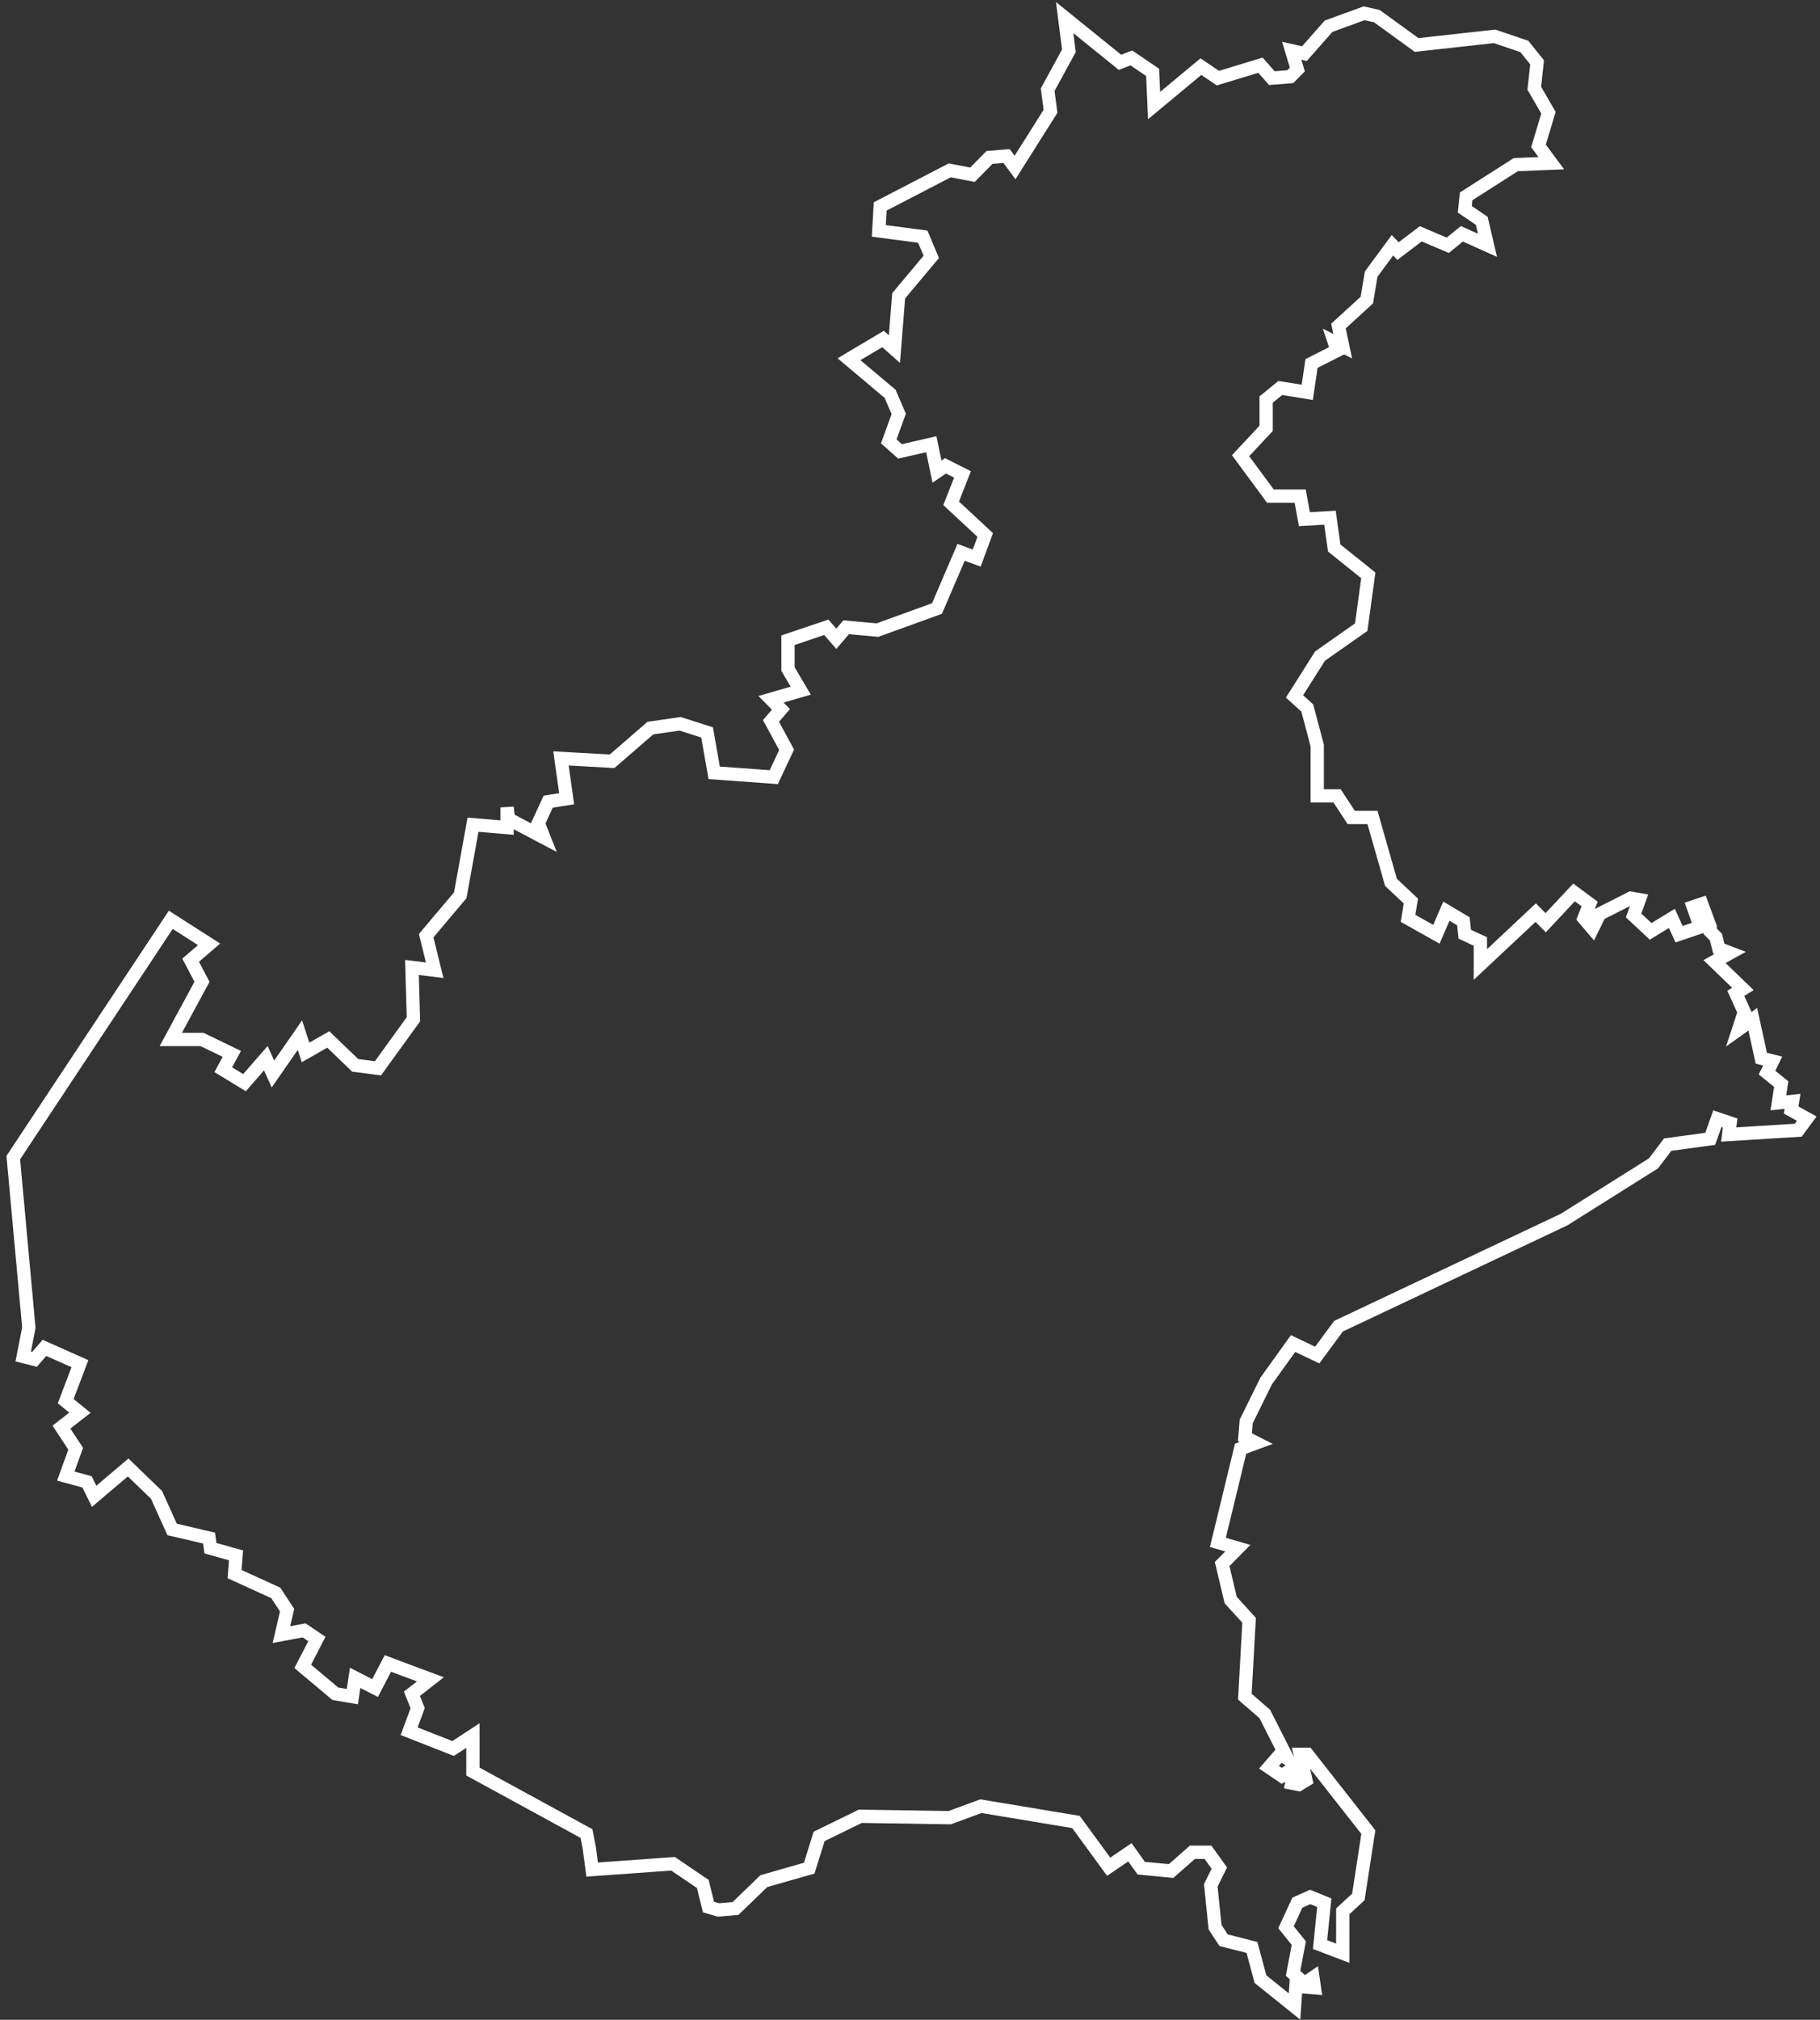 <svg width="274" height="304" xmlns="http://www.w3.org/2000/svg"><rect width="100%" height="100%" fill="#333333" stroke="none"/><path d="M207.288 2.43l5.98 4.34 11.74-1.3 4.48 1.52 1.92 2.39-.42 3.9 2.131 3.69-1.5 4.99 1.93 2.6-5.341.22-7.48 4.77-.2 1.95 2.55 1.74.86 3.68-3.85-1.73-2.13 1.73-4.06-1.73-3.42 2.6-.85-.87-3.2 4.34-.65 3.9-4.271 3.91.64 3.04-1.28-.65.43 1.3-3.85 1.95-.64 4.34-4.06-.65-2.13 1.73v4.34l-3.85 4.12 4.49 6.08h4.48l.64 3.47 3.85-.22.64 4.56 5.131 4.12-1.07 7.8-6.201 4.35-3.84 6.07 1.92 1.74 1.5 5.64v7.59h2.99l2.13 3.25h3.201l2.78 9.76 3 2.82-.43 2.6 4.27 2.4 1.5-3.48 2.56 1.52.21 1.95 2.35 1.09v3.47l8.33-7.81 1.501 1.52 4.27-4.56 2.35 1.74-.86 2.17 1.29 1.51 1.06-2.17 4.7-2.38 1.28.22-.85 2.38 2.56 2.39 3.2-1.95 1.08 2.38 3.2-1.08-1.07-3.04 1.28-.43 1.28 3.47v.65l.86.87.431 1.73 1.7.65-2.341 1.3 4.271 4.12-1.07.66 1.28 2.82-.85 2.6 2.13-1.52 1.28 5.86 1.71.43-.85 1.74 2.14 1.73-.43 2.82 2.13-.22-.21 1.3 2.35 1.3-1.28 1.74-10.47.65.22-1.73-1.93-.65-1.071 3.03-6.4.87-2.14 2.82-13.46 8.46-33.962 16.05-3.2 4.34-3.64-1.73-4.05 5.64-3 6.07-.2 2.39 1.7.86-2.35.87-3.42 14.1 3 .87-2.36 2.39 1.29 5.42 2.77 3.04-.64 11.5 3 2.6 3.41 6.72-1.07-.65-1.7 1.95 1.92 1.3 1.92-1.3-.43 2.39 1.07.21 1.07-.65-.86-3.9h1.07l9.191 11.71-1.5 9.76-2.351 2.17v6.3l-3.42-1.3.64-6.3-2.13-.87-1.93.87-1.7 3.69 1.92 2.39-.86 4.55 1.71 1.52 1.28-.87.22 1.52-2.78-.22-.21 3.04-5.13-4.12-1.28-4.77-4.27-1.09-1.28-1.95-.65-6.3 1.29-2.6-1.71-2.38h-2.35l-3.201 2.82-4.5-.43-1.7-2.39-3.2 2.17-4.92-6.73-14.311-2.38-4.7 1.73-13.46-.21-6.201 3.03-1.49 4.78-6.83 1.95-4.27 4.12-2.57.22-1.5-.44-.85-3.47-4.48-3.04-12.181.87-.43-3.25-.42-2.17-17.1-9.33v-5.42l-2.981 1.95-6.62-2.6 1.28-3.47-.86-2.17 2.78-2.17-6.4-2.39-1.93 3.7-3-1.53-.42 2.82-2.56-.43-4.91-4.12 2.13-4.12-1.92-1.3-3.421.64.861-3.68-1.711-2.6-6.2-2.83.22-2.82-3.85-1.08-.21-1.52-5.56-1.3-2.35-5.2-4.27-4.13-5.121 4.34-1.07-2.17-3.2-.87 1.49-4.12-2.14-3.25 2.78-2.17-2.14-1.74 2.14-5.64-5.34-2.38-1.5 1.73-1.7-.43.85-4.34L2 174.23l23.711-35.79 5.77 3.69-2.78 2.39 1.71 3.25-4.7 8.68h4.7l4.49 2.17-1.29 2.38 3.2 1.95 3.21-3.68 1.07 2.38 4.061-5.85.85 2.6 3.42-1.95 4.06 3.9 3.42.44 5.34-7.38-.22-7.8 3.42.42-1.28-5.2 5.13-6.08 1.921-10.62 5.13.43v-3.04l.2 1.74 5.35 2.82-.86-2.17 1.5-3.25 2.78-.44-.86-6.07 7.7.43 5.761-4.99 4.49-.65 4.05 1.3 1.07 6.08 8.97.65 1.93-4.12-2.35-4.34 1.5-1.74-1.5-1.52 4.48-1.3-1.92-3.25v-4.34l5.771-1.95 1.5 1.73 1.49-1.73 4.7.43 8.97-3.25 3.63-8.46 2.35.87 1.28-3.48-5.13-4.77 1.71-4.34-2.56-1.3-1.28.87-.86-4.12-4.7 1.08-1.7-1.51 1.5-4.13-1.3-3.03-6.19-5.2 5.13-3.05 1.71 1.52.64-8.02 4.91-5.86-1.28-3.04-6.62-.87.21-3.68 10.47-5.43 3.42.66 2.56-2.6 2.571-.22 1.28 1.73 5.34-8.46-.43-3.25 3.2-5.86-.64-4.99 8.33 6.73 1.71-.66 3.2 2.17.22 5 7.051-5.86 2.56 1.73 6.41-1.95 1.71 1.95 2.78-.22 1.06-1.08-.85-2.82 1.92.43 3.63-4.12L205.358 2z" stroke="#FFF" stroke-width="2" fill="none"/></svg>